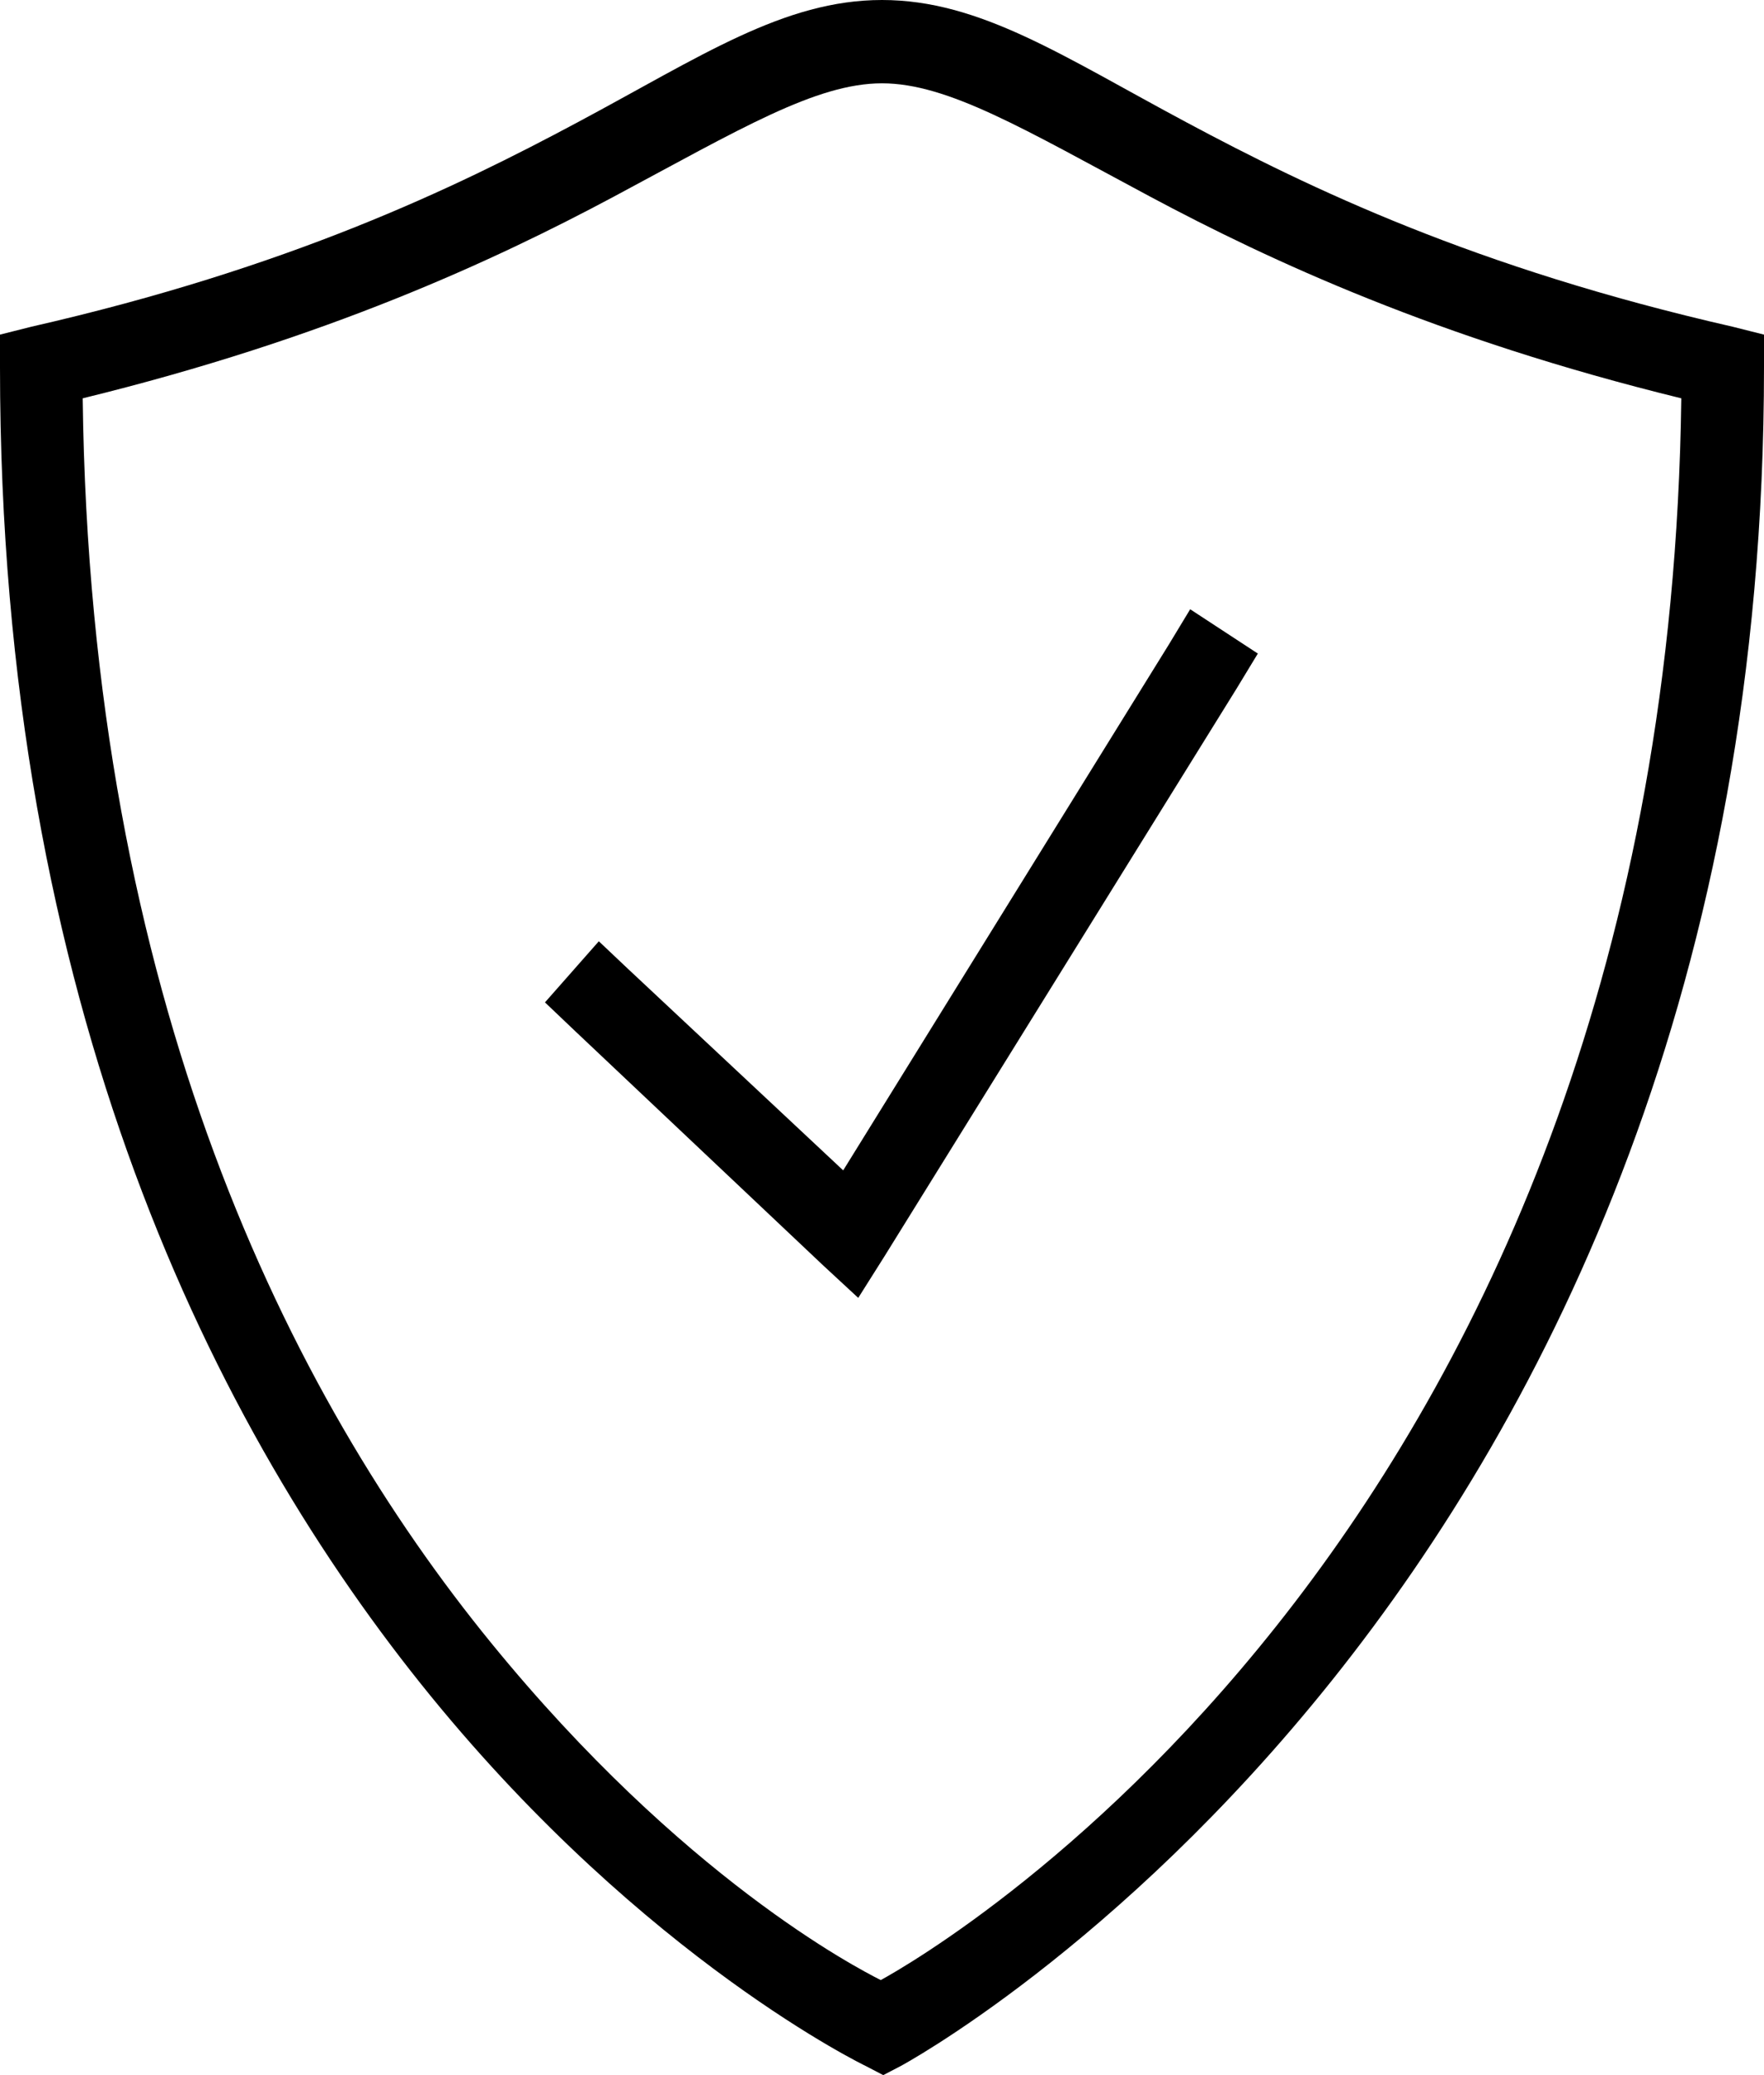 <svg width="17" height="20" viewBox="0 0 17 20" fill="none"
									xmlns="http://www.w3.org/2000/svg">
									<path
										d="M8.5 0C7.553 0 6.753 0.545 5.566 1.179C4.379 1.814 2.788 2.582 0.302 3.149L0 3.225V3.538C0 9.69 2.075 13.8 4.153 16.349C6.232 18.898 8.343 19.912 8.343 19.912L8.512 20L8.681 19.912C8.681 19.912 17 15.446 17 3.538V3.225L16.698 3.149C14.212 2.582 12.621 1.814 11.434 1.179C10.247 0.545 9.447 0 8.5 0ZM8.5 0.803C9.136 0.803 9.871 1.246 11.084 1.895C12.235 2.51 13.855 3.264 16.203 3.839C16.062 14.728 8.985 18.812 8.488 19.084C8.249 18.963 6.576 18.095 4.733 15.834C2.791 13.453 0.868 9.621 0.797 3.839C3.145 3.264 4.765 2.51 5.916 1.895C7.129 1.246 7.864 0.803 8.5 0.803ZM11.47 5.872L11.265 6.211L8.126 11.28L6.049 9.335L5.771 9.072L5.252 9.661L5.542 9.937L7.933 12.196L8.271 12.509L8.524 12.108L11.917 6.637L12.122 6.299L11.47 5.872Z"
										fill="black" />
								</svg>